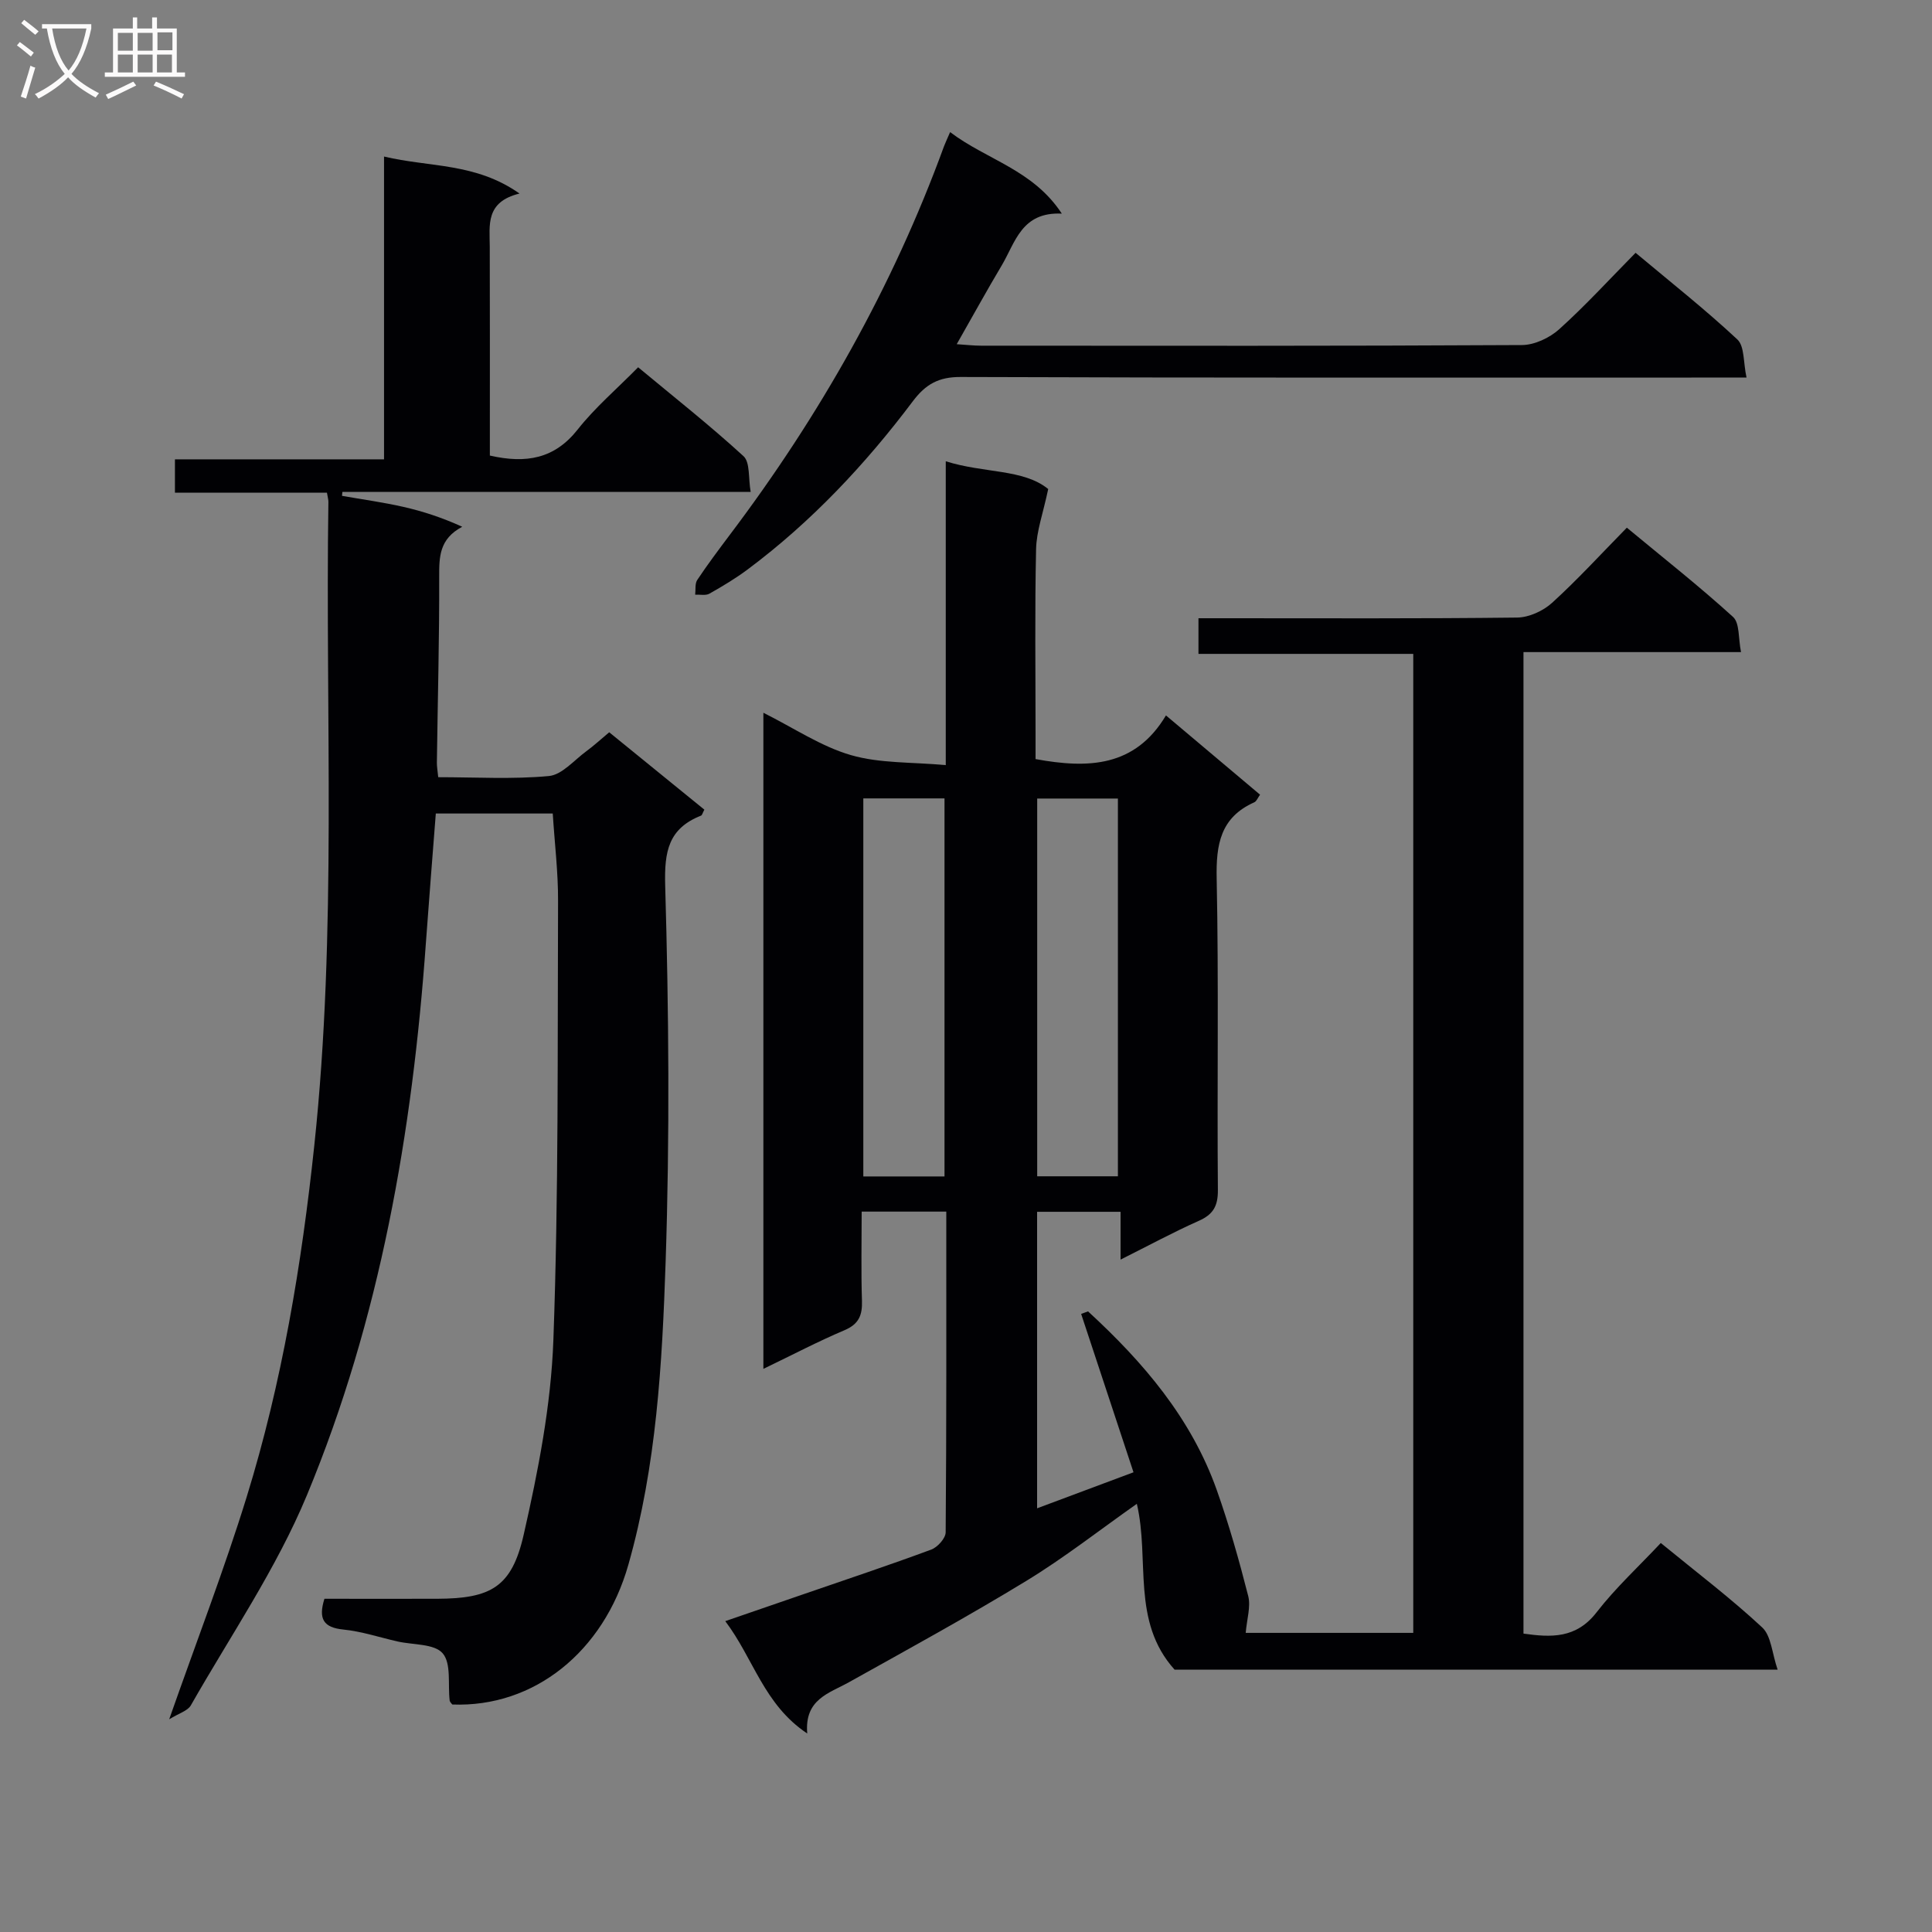 <svg enable-background="new 0 0 400 400" viewBox="0 0 400 400" xmlns="http://www.w3.org/2000/svg"><rect x="0" y="0" width="400" height="400" fill="#808080" stroke="none"/><g fill="#010104"><path d="m158.05 283.41c0-45.6 0-90.24 0-135.84 6.31 3.15 11.91 6.96 18.1 8.76 6.03 1.75 12.65 1.43 19.66 2.08 0-21.4 0-41.8 0-62.91 7.92 2.51 16.08 1.56 21.21 5.75-1.05 5.01-2.43 8.71-2.51 12.44-.28 12.66-.11 25.32-.11 37.99v5.48c10.91 2 20.6 1.67 27-9.04 6.86 5.78 13.07 11.01 19.48 16.41-.47.65-.72 1.37-1.2 1.58-7 3.13-7.93 8.72-7.78 15.78.44 21.49.07 42.99.25 64.48.03 3.34-.97 5.07-3.97 6.4-5.28 2.35-10.37 5.11-16.18 8.02 0-3.59 0-6.51 0-9.9-5.95 0-11.45 0-17.28 0v61.39c6.54-2.44 12.68-4.74 19.96-7.46-3.63-10.98-7.23-21.88-10.84-32.79.48-.17.95-.35 1.43-.52 11.41 10.49 21.37 22.09 26.66 37.02 2.54 7.17 4.62 14.53 6.5 21.91.56 2.2-.28 4.76-.52 7.63h34.69c0-67.48 0-134.75 0-202.69-14.77 0-29.48 0-44.47 0 0-2.73 0-4.79 0-7.38h5.5c20.16 0 40.32.1 60.48-.14 2.45-.03 5.38-1.37 7.23-3.05 5.28-4.8 10.11-10.09 15.48-15.56 7.6 6.3 15.02 12.14 21.99 18.48 1.4 1.28 1.07 4.45 1.65 7.28-15.42 0-30.02 0-45.04 0v203.21c5.71.81 10.9 1.06 15.13-4.4 3.96-5.11 8.79-9.55 13.3-14.36 7.53 6.17 14.57 11.5 21 17.49 1.87 1.74 2.02 5.34 3.19 8.74-42.66 0-84.08 0-124.85 0-9.04-10.04-5.1-22.75-7.82-34.34-7.7 5.42-14.99 11.14-22.84 15.93-12.05 7.35-24.44 14.13-36.77 21.01-4.14 2.31-9.23 3.51-8.63 10.61-9-6-11.09-15.48-16.97-23.26 5.83-2.01 11.06-3.81 16.29-5.61 8.79-3.03 17.62-5.97 26.34-9.2 1.31-.48 2.99-2.34 3-3.58.18-21.98.13-43.97.13-66.4-5.78 0-11.3 0-17.52 0 0 6.22-.14 12.34.06 18.44.1 3.02-.65 4.87-3.65 6.13-5.45 2.31-10.72 5.08-16.76 7.99zm37.5-39.84c0-26.51 0-52.41 0-78.27-5.81 0-11.23 0-16.81 0v78.27zm35.9-.03c0-26.28 0-52.27 0-78.21-5.79 0-11.19 0-16.71 0v78.21z"/><path d="m67.69 102c-10.45 0-20.86 0-31.47 0 0-2.45 0-4.39 0-6.9h43.29c0-20.96 0-41.37 0-62.69 9.47 2.26 18.93 1.24 28.05 7.66-7.09 1.74-6.18 6.52-6.16 11 .04 12.67.02 25.33.02 38v5.25c7.53 1.71 13.39.67 18.17-5.38 3.58-4.54 8.06-8.36 12.53-12.9 7.46 6.2 14.87 12.04 21.81 18.4 1.4 1.28.98 4.55 1.49 7.41-28.65 0-56.59 0-84.53 0-.03.27-.05.54-.08.81 4.25.75 8.53 1.33 12.73 2.29 4.06.92 8.03 2.23 12.16 4.11-4.77 2.53-4.78 6.24-4.77 10.39.04 12.81-.31 25.62-.48 38.43-.01.81.14 1.61.28 3.03 7.73 0 15.37.46 22.91-.24 2.71-.25 5.2-3.26 7.72-5.11 1.58-1.16 3.04-2.5 4.77-3.95 6.71 5.45 13.23 10.76 19.7 16.02-.38.71-.46 1.14-.68 1.23-6.75 2.68-7.63 7.37-7.43 14.49.75 25.97.96 51.99.09 77.95-.71 21.04-1.89 42.17-7.72 62.68-5.1 17.97-19.5 29.57-36.45 28.92-.19-.27-.5-.52-.54-.81-.4-3.35.37-7.68-1.45-9.79-1.73-2.02-6.15-1.72-9.38-2.46-3.72-.85-7.41-2.08-11.18-2.46-4.11-.41-5.23-2.19-3.92-6.37 7.66 0 15.47.02 23.27 0 11.16-.04 15.5-2.36 17.98-13.25 3.01-13.23 5.66-26.79 6.15-40.29 1.1-30.27.84-60.6.97-90.9.03-5.93-.7-11.87-1.1-18.14-7.94 0-15.84 0-24.21 0-.69 8.95-1.41 17.84-2.05 26.74-2.8 39.3-9.48 77.89-24.63 114.38-6.32 15.22-15.83 29.11-24.04 43.53-.65 1.14-2.46 1.63-4.48 2.88 5.72-16.31 11.4-31.01 16.04-46.03 7.32-23.7 11.38-48.08 14-72.76 4.72-44.37 2.26-88.85 2.92-133.29 0-.47-.15-.93-.3-1.88z"/><path d="m196.71 27.35c7.61 5.77 17.14 7.76 23.13 16.88-8.37-.41-9.63 6-12.46 10.75-3.06 5.13-5.93 10.37-9.3 16.28 2 .13 3.53.31 5.06.31 37.32.02 74.63.08 111.95-.13 2.61-.01 5.72-1.48 7.71-3.26 5.43-4.89 10.38-10.31 15.83-15.84 7.26 6.08 14.42 11.73 21.07 17.94 1.51 1.41 1.21 4.74 1.9 7.89-2.88 0-4.83 0-6.78 0-51.98 0-103.95.07-155.93-.12-4.54-.02-7.24 1.5-9.87 4.99-9.84 13.08-20.99 24.96-34.15 34.8-2.52 1.89-5.25 3.52-7.99 5.07-.77.44-1.95.16-2.95.21.12-1.03-.08-2.28.43-3.05 2.12-3.18 4.42-6.25 6.72-9.31 18.65-24.7 33.74-51.36 44.37-80.48.28-.74.64-1.48 1.26-2.93z"/></g><path d="m6.4 11.7c-1-.8-1.9-1.6-2.9-2.3l.6-.7c.9.7 1.9 1.4 2.9 2.2zm-2.1 8.3c.7-2.1 1.4-4.2 2-6.4.2.1.6.3 1 .4-.7 2.3-1.3 4.4-1.9 6.4zm3-12.8c-1.1-.9-2.1-1.7-2.9-2.4l.6-.7c1 .8 2 1.5 3 2.4zm1.4-1.3v-.9h10.2v.9c-.9 4.2-2.3 7.3-4.1 9.4 1.3 1.4 3.2 2.7 5.7 4-.2.2-.4.5-.7.9-2.5-1.4-4.4-2.7-5.7-4.2-1.4 1.5-3.5 3-6.1 4.4 0 0 0 0-.1-.1-.3-.4-.5-.7-.7-.8 2.7-1.3 4.7-2.8 6.2-4.2-1.8-2.2-3-5.3-3.7-9.4zm9.2 0h-7.1c.6 3.8 1.7 6.7 3.4 8.7 1.7-2 2.9-4.8 3.7-8.7z" fill="#fbfafa"/><path d="m31.6 3.6h.9v2.3h4.1v9.1h1.7v.9h-16.6v-.9h1.7v-9.1h4.1v-2.3h.9v2.3h3.1v-2.3zm-4 13.3.6.8c-1.9.9-3.8 1.9-5.8 2.8-.2-.3-.3-.6-.5-.9 2-.9 3.9-1.8 5.7-2.7zm-3.2-10.1v3.7h3.1v-3.7zm0 4.5v3.7h3.1v-3.7zm4.1-4.5v3.7h3.1v-3.7zm0 4.5v3.7h3.1v-3.7zm9.1 9.1c-2.1-1.1-4.1-2-5.8-2.7l.5-.8c2.2.9 4.1 1.8 5.8 2.6zm-1.9-13.7h-3.1v3.7h3.1v-3.6zm-3.2 4.6v3.7h3.1v-3.7z" fill="#fbfafa"/></svg>